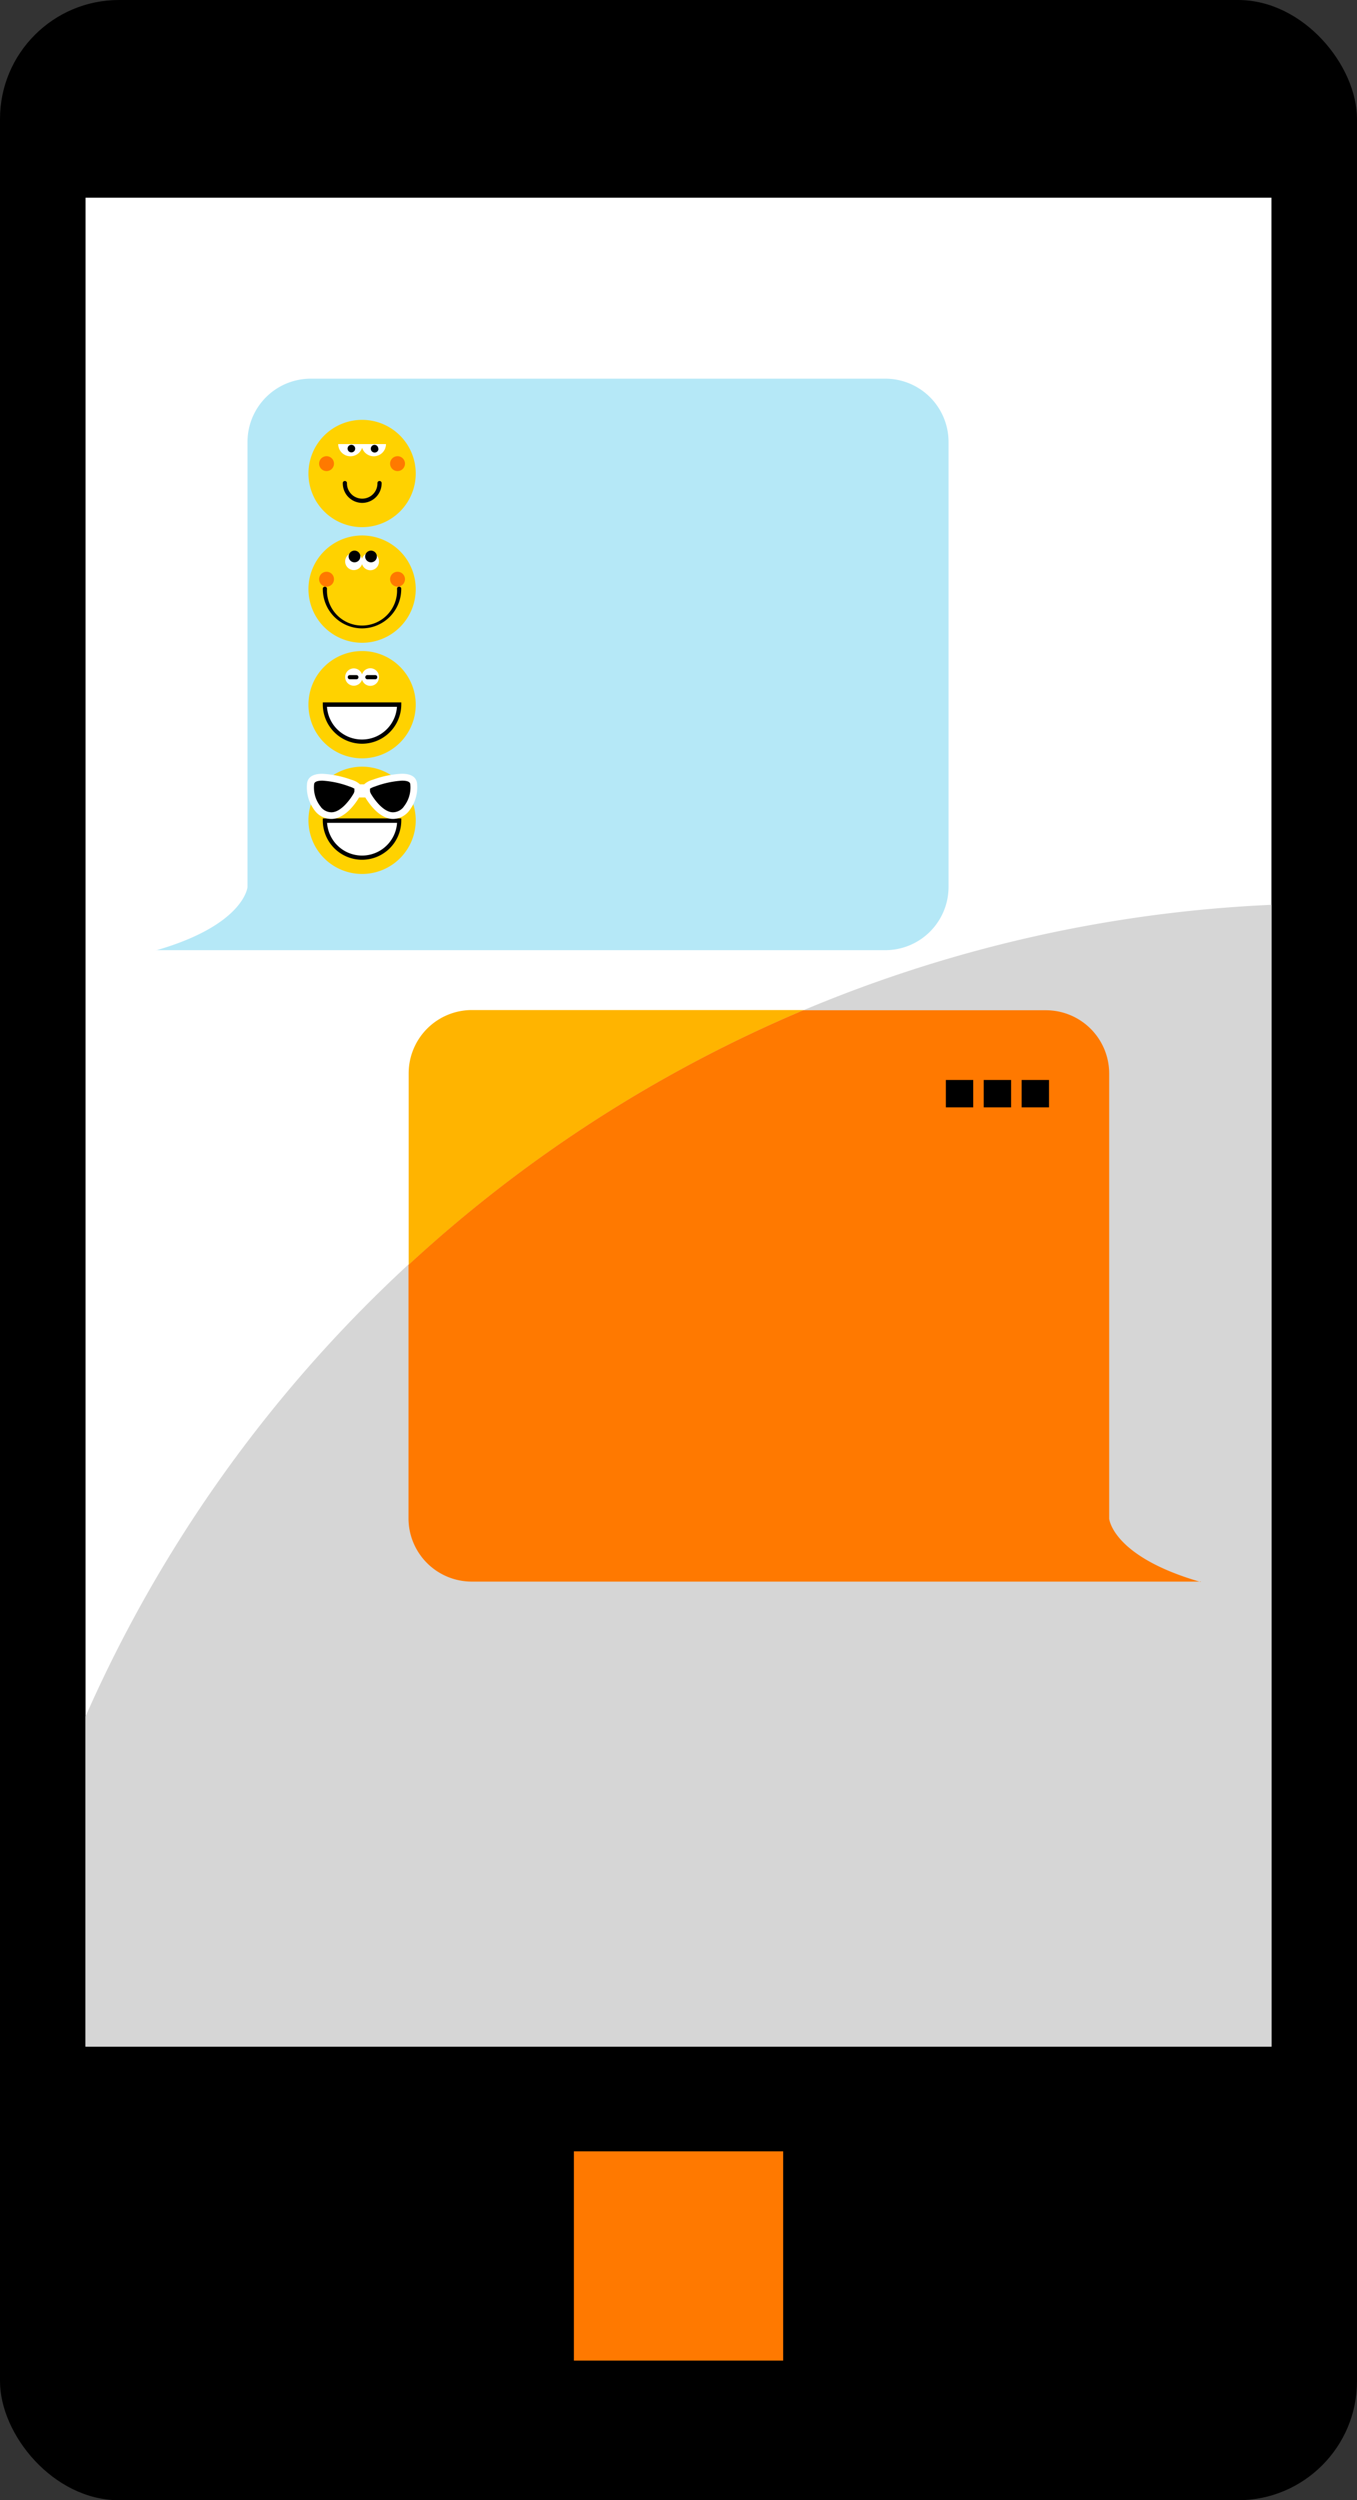 <svg viewBox="0 0 257.31 474.01" xmlns="http://www.w3.org/2000/svg"><rect x="0" y="0" width="257.31" height="474.01" fill="#333333" stroke="none"/><rect height="474.01" rx="22.57" width="257.31"/><path d="m16.22 37.48h224.87v350.54h-224.87z" fill="#fff"/><path d="m241.09 171.54v216.46h-224.87v-62.58a258.31 258.31 0 0 1 224.87-153.88" fill="#d6d6d6"/><path d="m108.82 407.86h39.68v39.68h-39.68z" fill="#ff7900"/><path d="m29.61 180.14h138.25a12 12 0 0 0 12-12v-84.35a12 12 0 0 0 -12-12h-108.93a12 12 0 0 0 -12 12v84.39s-.6 7.18-17.36 12" fill="#b5e8f7"/><path d="m152.35 191.53a258.48 258.48 0 0 0 -74.86 48.28v-36.32a12 12 0 0 1 12-12h62.9z" fill="#ffb400"/><path d="m227.71 299.85h-138.25a12 12 0 0 1 -12-12v-48.04a258.49 258.49 0 0 1 74.86-48.28h46a12 12 0 0 1 12 12v84.39s.59 7.18 17.35 12" fill="#ff7900"/><path d="m78.83 111.69a10.17 10.17 0 1 1 -10.17-10.17 10.17 10.17 0 0 1 10.17 10.17" fill="#ffd200"/><path d="m68.65 119.13a7.45 7.45 0 0 1 -7.44-7.44.4.4 0 1 1 .79 0 6.65 6.65 0 1 0 13.29 0 .4.4 0 1 1 .79 0 7.45 7.45 0 0 1 -7.43 7.44z"/><path d="m71.86 106.44a1.64 1.64 0 0 1 -3.21.5 1.64 1.64 0 1 1 0-1 1.64 1.64 0 0 1 3.21.5" fill="#fff"/><path d="m63.33 109.81a1.41 1.41 0 1 1 -1.41-1.41 1.41 1.41 0 0 1 1.41 1.41m13.46 0a1.41 1.41 0 1 1 -1.41-1.41 1.41 1.41 0 0 1 1.41 1.41" fill="#ff7900"/><path d="m68.33 105.5a1.11 1.11 0 1 1 -1.11-1.11 1.11 1.11 0 0 1 1.11 1.11m3.13 0a1.11 1.11 0 1 1 -1.11-1.11 1.11 1.11 0 0 1 1.11 1.11"/><path d="m78.83 133.6a10.17 10.17 0 1 1 -10.17-10.17 10.17 10.17 0 0 1 10.17 10.17" fill="#ffd200"/><path d="m75.7 133.6a7 7 0 1 1 -14.09 0z" fill="#fff"/><path d="m68.65 141a7.45 7.45 0 0 1 -7.44-7.44v-.4h14.88v.4a7.45 7.45 0 0 1 -7.44 7.44zm-6.65-7a6.65 6.65 0 0 0 13.27 0z"/><path d="m71.86 128.36a1.64 1.64 0 0 1 -3.21.5 1.64 1.64 0 1 1 0-1 1.64 1.64 0 0 1 3.21.5" fill="#fff"/><path d="m67.64 128.78h-1.36a.4.4 0 0 1 0-.79h1.35a.4.4 0 0 1 .01.79zm3.44 0h-1.35a.4.4 0 1 1 0-.79h1.35a.4.4 0 1 1 0 .79z"/><path d="m78.83 89.77a10.17 10.17 0 1 1 -10.18-10.17 10.17 10.17 0 0 1 10.18 10.17" fill="#ffd200"/><path d="m68.65 95.34a3.69 3.69 0 0 1 -3.65-3.69.4.4 0 1 1 .79 0 2.89 2.89 0 0 0 5.78 0 .4.4 0 1 1 .79 0 3.69 3.69 0 0 1 -3.71 3.69z"/><path d="m73.19 84.19a2.32 2.32 0 0 1 -4.53.7 2.32 2.32 0 0 1 -4.53-.7h9.07z" fill="#fff"/><path d="m63.33 87.9a1.41 1.41 0 1 1 -1.41-1.41 1.41 1.41 0 0 1 1.41 1.41m13.46 0a1.41 1.41 0 1 1 -1.41-1.41 1.41 1.41 0 0 1 1.41 1.41" fill="#ff7900"/><path d="m67.35 85.06a.72.72 0 1 1 -.73-.73.73.73 0 0 1 .73.73m4.42 0a.73.73 0 1 1 -.77-.72.73.73 0 0 1 .73.73"/><path d="m78.83 155.52a10.17 10.17 0 1 1 -10.17-10.17 10.17 10.17 0 0 1 10.17 10.17" fill="#ffd200"/><path d="m75.7 155.52a7 7 0 0 1 -14.09 0z" fill="#fff"/><path d="m68.65 163a7.45 7.45 0 0 1 -7.44-7.44v-.4h14.88v.4a7.45 7.45 0 0 1 -7.44 7.44zm-6.63-7a6.65 6.65 0 0 0 13.27 0h-13.29z"/><path d="m68 149.19s0-.4-1.49-.89a19.57 19.57 0 0 0 -5.37-1.11c-1.27 0-2.27.35-2.38 1.41-.3 2.68 1.29 6.16 4.07 6.16s5-4.07 5-4.07h1.76s2.19 4.07 5 4.07 4.38-3.48 4.07-6.16c-.12-1.06-1.12-1.41-2.39-1.41a19.56 19.56 0 0 0 -5.37 1.11c-1.49.5-1.49.89-1.49.89z" fill="#fff"/><path d="m74.53 155.26c-2.64 0-4.7-3.13-5.26-4.07h-1.18c-.56.95-2.62 4.07-5.26 4.07a3.92 3.92 0 0 1 -3-1.4 7.2 7.2 0 0 1 -1.61-5.31c.09-.84.66-1.85 2.88-1.85a18.8 18.8 0 0 1 5.53 1.13 3.86 3.86 0 0 1 1.62.87h.8a3.87 3.87 0 0 1 1.62-.87 18.81 18.81 0 0 1 5.52-1.14c2.23 0 2.8 1 2.89 1.85a7.2 7.2 0 0 1 -1.61 5.31 3.92 3.92 0 0 1 -2.94 1.41zm-7-5.07h2.36l.11.26s2.08 3.81 4.53 3.81a3 3 0 0 0 2.22-1.07 6.14 6.14 0 0 0 1.36-4.54c0-.24-.11-1-1.89-1a17.83 17.83 0 0 0 -5.22 1.12 3.35 3.35 0 0 0 -1.15.55v.37h-2.35v-.37a3.35 3.35 0 0 0 -1.15-.55 17.85 17.85 0 0 0 -5.2-1.08c-1.79 0-1.87.72-1.9 1a6.15 6.15 0 0 0 1.36 4.54 3 3 0 0 0 2.21 1.07c2.46 0 4.51-3.77 4.53-3.81z" fill="#fff"/><path d="m76.52 153a2.61 2.61 0 0 1 -2 1c-1.88 0-3.71-2.64-4.26-3.65l-.1-.3v-.53a4.31 4.31 0 0 1 .94-.41 17.86 17.86 0 0 1 5.12-1.11c1.51 0 1.56.52 1.58.69a5.83 5.83 0 0 1 -1.29 4.3m-15.67.01a2.61 2.61 0 0 0 2 1c1.88 0 3.71-2.64 4.26-3.65l.1-.3v-.53a4.3 4.3 0 0 0 -.94-.41 17.86 17.86 0 0 0 -5.12-1.11c-1.51 0-1.56.52-1.58.69a5.83 5.83 0 0 0 1.29 4.3m132.87 51.76h5.19v5.19h-5.19zm-7.19 0h5.19v5.19h-5.19zm-7.18 0h5.19v5.19h-5.19z"/></svg>